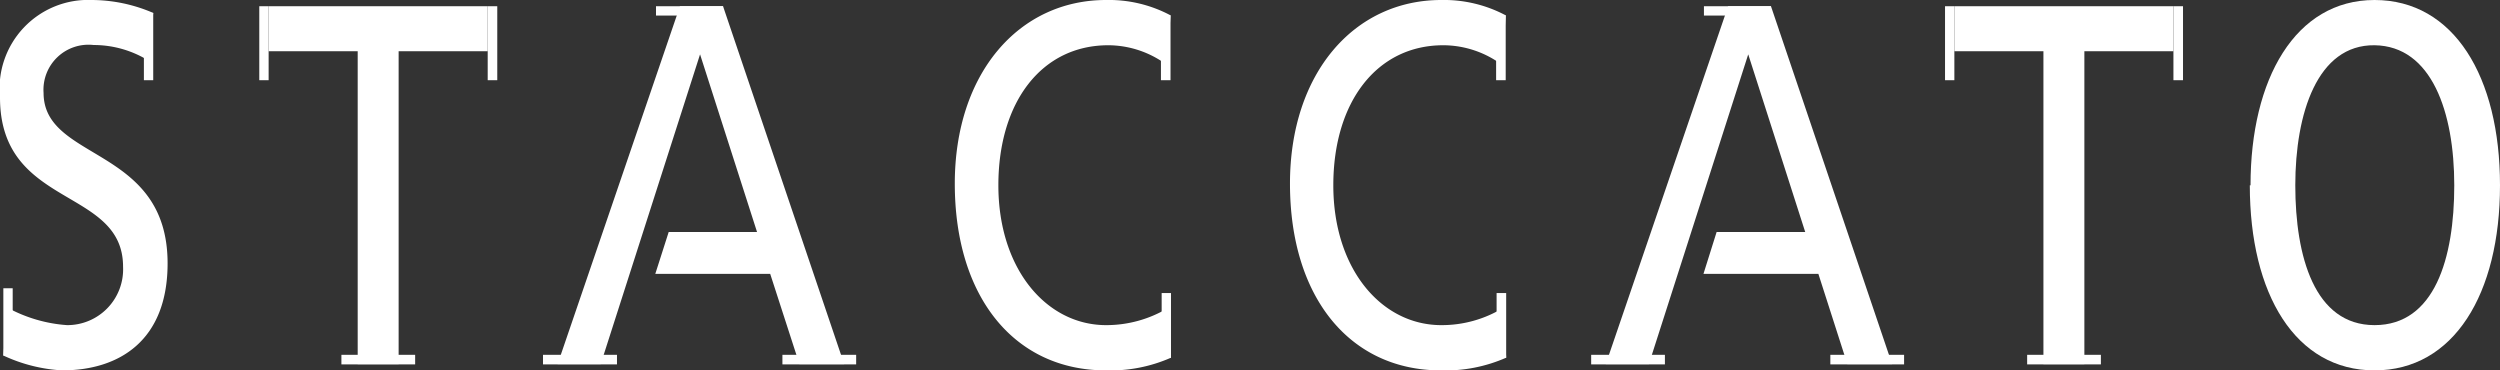 <svg xmlns="http://www.w3.org/2000/svg" viewBox="0 0 104.42 15.47"><rect x="0" y="0" width="104.42" height="15.47" fill="#333333" stroke="none"/><defs><style>.cls-1,.cls-2{fill:#fff;}.cls-1{fill-rule:evenodd;}</style></defs><g id="Layer_2" data-name="Layer 2"><g id="图层_1" data-name="图层 1"><path class="cls-1" d="M6.4.54A6.51,6.51,0,0,0,3.84,0,3.7,3.7,0,0,0,0,4.07C0,8.72,5.14,7.8,5.14,11.14A2.33,2.33,0,0,1,2.8,13.58a6.08,6.08,0,0,1-2.49-.73l-.17,2a6.66,6.66,0,0,0,2.45.62C5,15.47,7,14.21,7,11,7,6.09,1.82,6.75,1.82,3.88a1.88,1.88,0,0,1,2.09-2,4.36,4.36,0,0,1,2.24.62Z"/><polygon class="cls-2" points="6.01 0.54 6.4 0.54 6.4 3.35 6.01 3.35 6.01 0.54 6.01 0.54"/><polygon class="cls-2" points="0.14 12.04 0.53 12.04 0.53 14.85 0.14 14.85 0.14 12.04 0.14 12.04"/><path class="cls-1" d="M48.89.64A5.47,5.47,0,0,0,46.2,0c-3.65,0-6.32,3.07-6.32,7.67,0,4.76,2.51,7.8,6.31,7.8a6.26,6.26,0,0,0,2.72-.53l-.1-2.09a5,5,0,0,1-2.61.73c-2.48,0-4.5-2.33-4.5-5.84s1.83-5.85,4.59-5.85a4.12,4.12,0,0,1,2.46.83Z"/><polygon class="cls-2" points="48.49 0.64 48.89 0.64 48.89 3.35 48.49 3.35 48.49 0.64 48.49 0.64"/><polygon class="cls-2" points="48.52 12.24 48.91 12.24 48.91 14.94 48.52 14.94 48.52 12.24 48.52 12.24"/><path class="cls-1" d="M62.89.64A5.5,5.5,0,0,0,60.2,0c-3.65,0-6.32,3.07-6.32,7.67,0,4.76,2.51,7.8,6.3,7.8a6.28,6.28,0,0,0,2.73-.53l-.11-2.09a4.92,4.92,0,0,1-2.6.73c-2.49,0-4.51-2.33-4.51-5.84s1.84-5.85,4.59-5.85a4.13,4.13,0,0,1,2.47.83Z"/><polygon class="cls-2" points="62.49 0.64 62.89 0.64 62.89 3.35 62.49 3.35 62.49 0.64 62.49 0.64"/><polygon class="cls-2" points="62.51 12.24 62.91 12.24 62.91 14.94 62.51 14.94 62.51 12.24 62.51 12.24"/><polygon class="cls-1" points="73.02 2.27 75.4 9.69 71.7 9.69 71.15 11.44 75.95 11.44 77.16 15.21 79.03 15.21 73.97 0.26 72.18 0.26 67.07 15.21 68.87 15.21 73.02 2.27"/><polygon class="cls-2" points="69.54 14.82 69.54 15.22 66.46 15.22 66.46 14.82 69.54 14.82 69.54 14.82"/><polygon class="cls-2" points="79.53 14.82 79.53 15.22 76.45 15.22 76.45 14.82 79.53 14.82 79.53 14.82"/><rect class="cls-2" x="71.17" y="0.26" width="2.8" height="0.39"/><polygon class="cls-1" points="29.24 2.27 31.62 9.69 27.93 9.69 27.37 11.44 32.17 11.44 33.39 15.21 35.26 15.21 30.2 0.26 28.4 0.26 23.29 15.21 25.09 15.21 29.24 2.27"/><polygon class="cls-2" points="25.77 14.82 25.77 15.22 22.68 15.22 22.68 14.82 25.77 14.82 25.77 14.82"/><polygon class="cls-2" points="35.76 14.82 35.76 15.22 32.68 15.22 32.68 14.82 35.76 14.82 35.76 14.82"/><rect class="cls-2" x="27.4" y="0.26" width="2.8" height="0.39"/><polygon class="cls-1" points="14.94 15.21 16.65 15.21 16.65 2.14 20.37 2.14 20.37 0.26 11.22 0.26 11.22 2.14 14.94 2.14 14.94 15.21"/><polygon class="cls-2" points="20.37 0.26 20.77 0.26 20.77 3.35 20.37 3.35 20.37 0.26 20.37 0.26"/><polygon class="cls-2" points="10.83 0.26 11.22 0.26 11.22 3.35 10.83 3.35 10.83 0.26 10.83 0.26"/><polygon class="cls-2" points="17.34 14.82 17.34 15.22 14.26 15.22 14.26 14.82 17.34 14.82 17.34 14.82"/><polygon class="cls-1" points="85.35 15.21 87.06 15.21 87.06 2.14 90.78 2.14 90.78 0.26 81.63 0.26 81.63 2.14 85.35 2.14 85.35 15.21"/><polygon class="cls-2" points="90.78 0.26 91.18 0.26 91.18 3.35 90.78 3.35 90.78 0.26 90.78 0.26"/><polygon class="cls-2" points="81.24 0.26 81.63 0.26 81.63 3.35 81.24 3.35 81.24 0.26 81.24 0.26"/><polygon class="cls-2" points="87.75 14.82 87.75 15.22 84.67 15.22 84.67 14.82 87.75 14.82 87.75 14.82"/><path class="cls-1" d="M95.87,7.74c0-3,.92-5.88,3.31-5.85s3.33,2.8,3.33,5.85-.82,5.84-3.33,5.84S95.87,10.71,95.87,7.74Zm-1.9,0c0,4.54,1.9,7.73,5.21,7.73s5.24-3.19,5.24-7.73S102.49,0,99.18,0,94,3.3,94,7.74Z"/></g></g></svg>